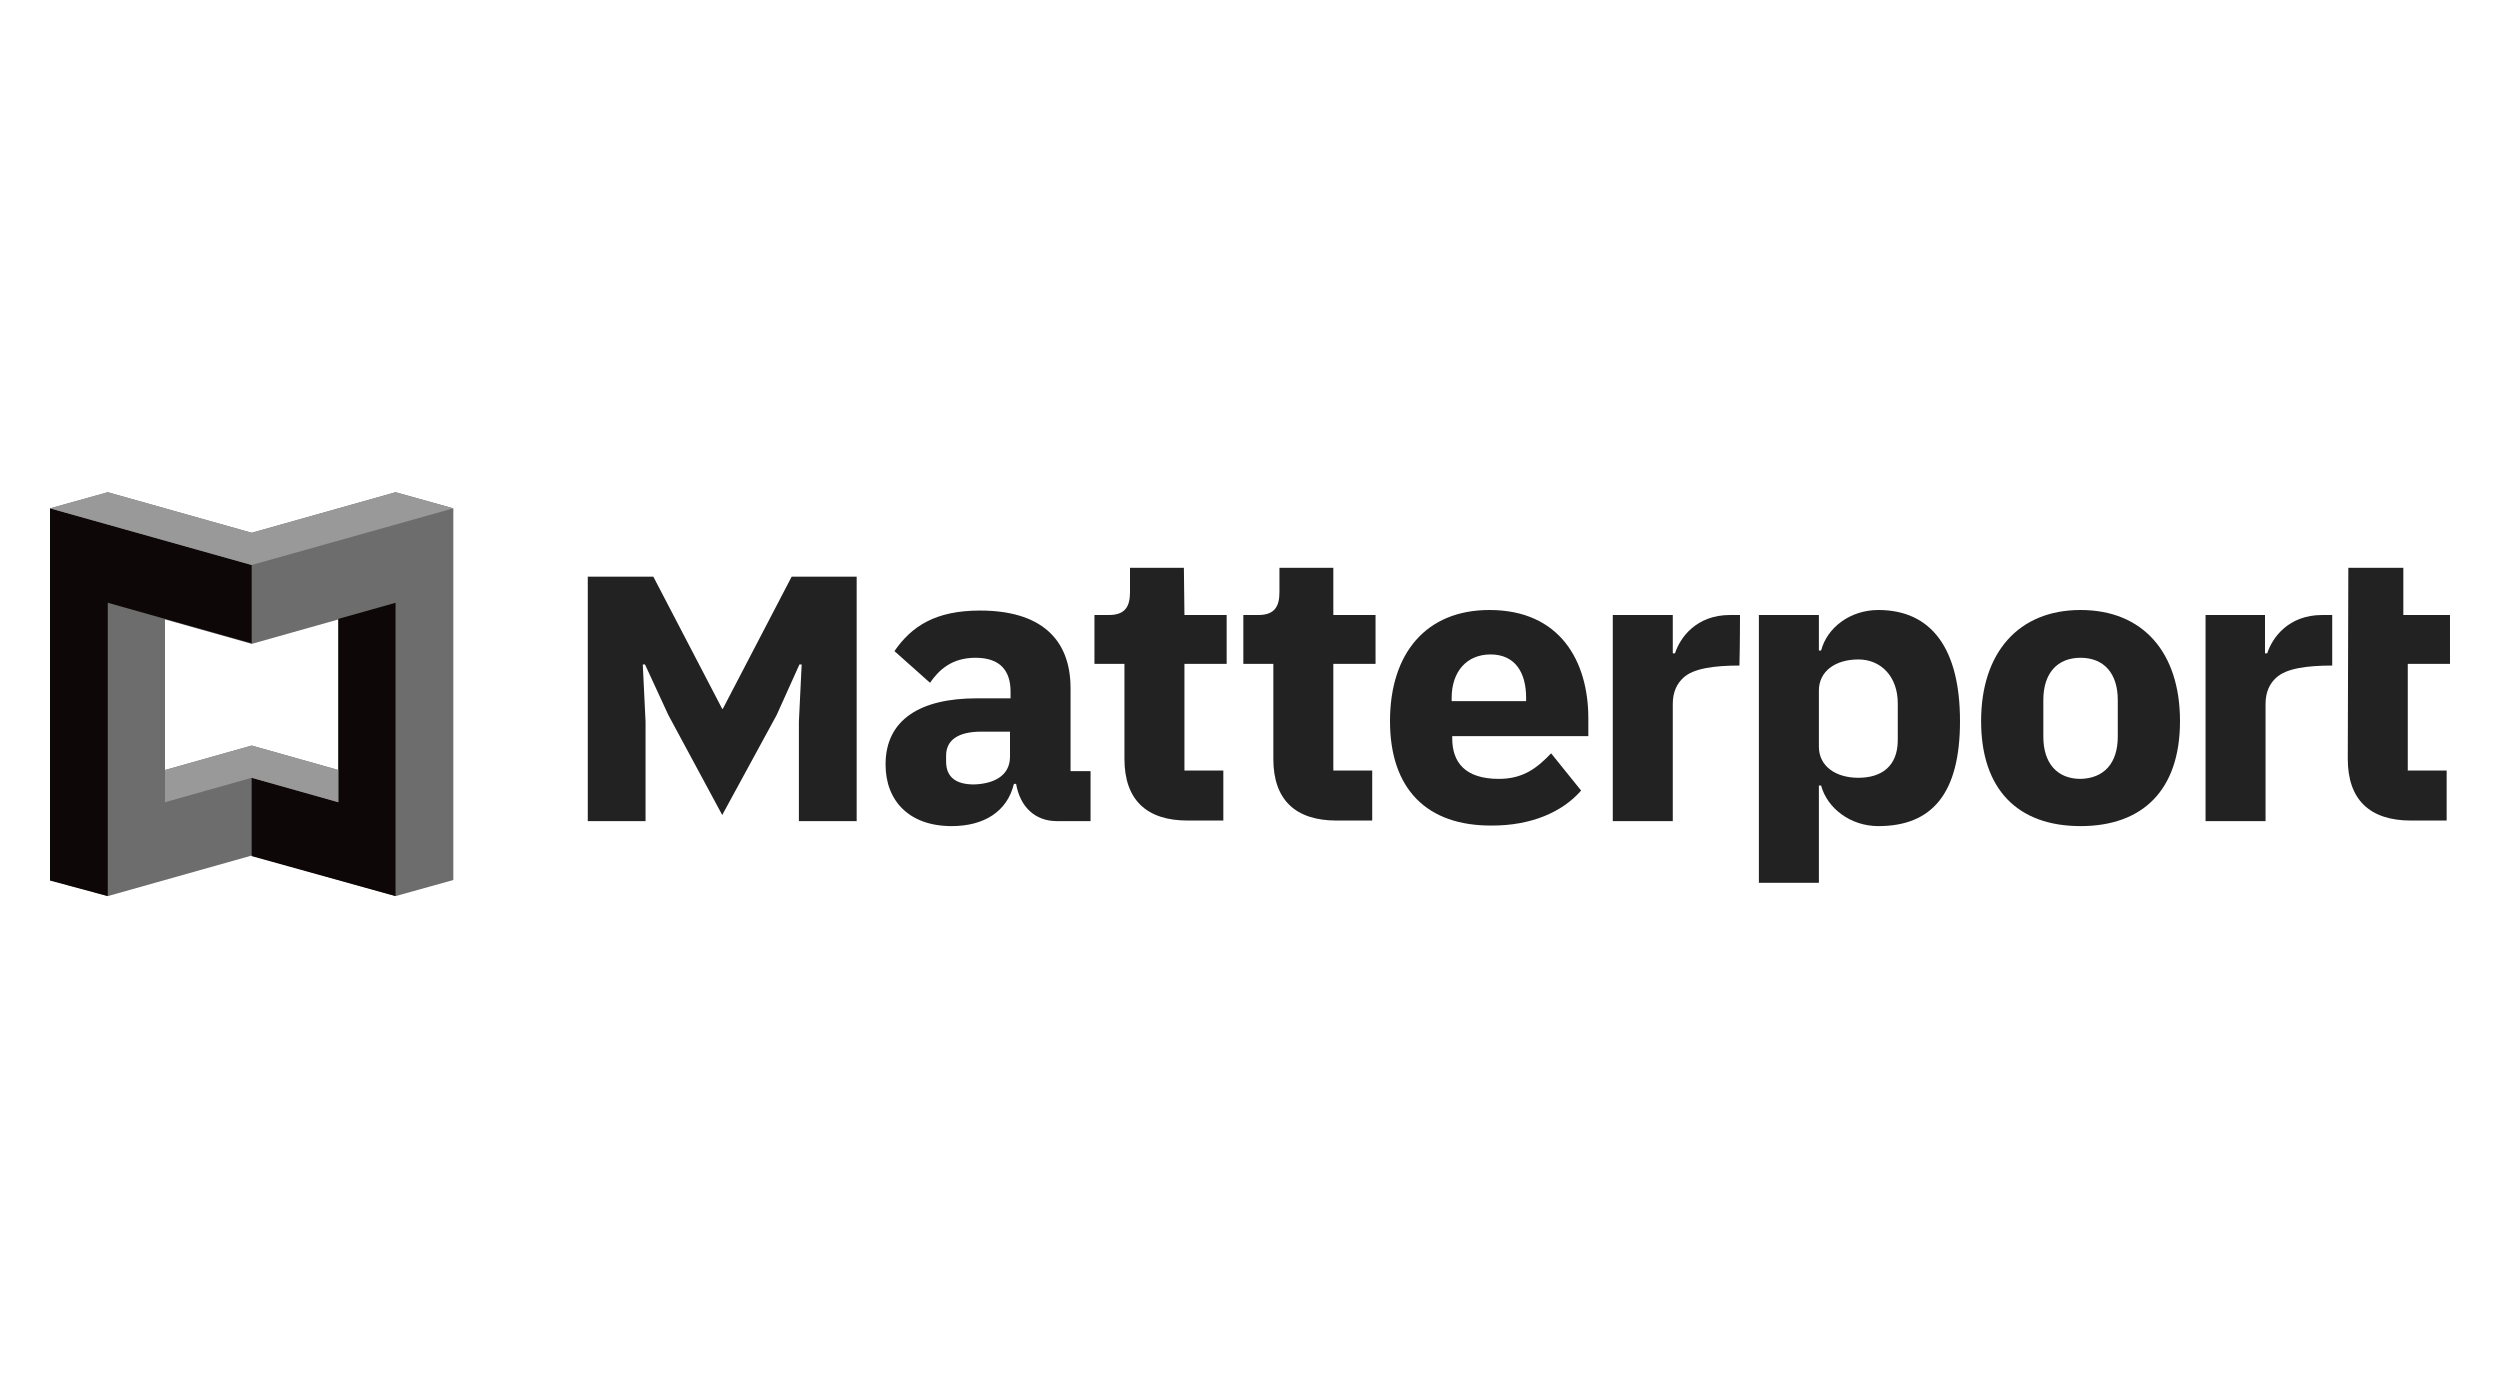 <svg enable-background="new 0 0 450 250" viewBox="0 0 450 250" xmlns="http://www.w3.org/2000/svg"><g fill="#222"><path d="m116.2 147.8v-17.9l-.5-10.3h.4l4.2 9.1 9.7 18 9.8-18 4.1-9.1h.4l-.5 10.3v17.9h10.4v-44h-11.7l-12.4 23.8h-.1l-12.4-23.8h-11.8v44z"/><path d="m422.6 136.6c0 7.3 3.9 11.1 11.4 11.1h6.4v-9h-7v-19.2h7.6v-8.8h-8.4v-8.5h-9.9z"/><path d="m419.8 110.7s-.2 0-1.8 0c-6.1 0-9 4.1-9.9 6.9-.2 0-.4 0-.4 0v-6.9h-10.7v37.1h10.8s0-20.5 0-21.1c0-2.2.8-3.7 1.9-4.7 1.8-1.7 5.6-2.2 10.1-2.2 0-3.7 0-9.1 0-9.1z"/><path d="m313.2 110.7s-.2 0-1.8 0c-6.1 0-9 4.1-9.9 6.9-.2 0-.4 0-.4 0v-6.9h-10.8v37.1h10.8s0-20.5 0-21.1c0-2.2.8-3.7 1.9-4.7 1.8-1.7 5.6-2.2 10.1-2.2.1-3.7.1-9.1.1-9.1z"/><path d="m250.2 129.8c0-12.1 6.4-20 17.9-20 12.7 0 17.8 9.2 17.8 19.5v3.2h-24.5v.4c0 4.3 2.3 7.3 8.4 7.3 4.5 0 7-2.1 9.4-4.6l5.4 6.7c-3.4 3.9-9 6.3-16 6.3-11.8.1-18.4-6.6-18.4-18.8zm11.1-4.2v.6h13.4v-.6c0-4.7-2.1-7.8-6.4-7.8s-7 3.1-7 7.8z"/><path d="m356.6 129.8c0-12.3 6.7-20 17.9-20s17.9 7.6 17.9 20-6.7 18.9-17.9 18.9c-11.3 0-17.9-6.6-17.9-18.9zm24.6 2.8v-6.6c0-4.8-2.5-7.6-6.7-7.6s-6.7 2.8-6.7 7.6v6.6c0 4.8 2.5 7.6 6.7 7.6 4.2-.1 6.7-2.8 6.7-7.6z"/><path d="m240 102.2h-9.7v4.4c0 2.6-.9 4.1-3.8 4.1h-2.7v8.8h5.4v17.1c0 7.3 3.9 11.1 11.4 11.1h6.4v-9h-7v-19.2h7.6v-8.8h-7.6z"/><path d="m213.1 102.2h-9.7v4.4c0 2.6-.9 4.1-3.8 4.1h-2.6v8.8h5.4v17.1c0 7.3 3.9 11.1 11.4 11.1h6.4v-9h-7v-19.2h7.6v-8.8h-7.6z"/><path d="m338.1 109.8c-5 0-9.2 3.1-10.3 7.3h-.4v-6.4h-10.8v48.2h10.8v-17.5h.4c1.1 4.1 5.3 7.3 10.3 7.3 9.7 0 14.7-5.9 14.7-18.9s-5.1-20-14.7-20zm3.5 23.4c0 4.8-3 6.8-7.1 6.8s-7.1-2.1-7.1-5.6v-10.1c0-3.5 3-5.6 7.1-5.6s7.1 3.1 7.1 7.9z"/><path d="m190.2 147.8c-3.9 0-6.6-2.6-7.3-6.7h-.4c-1.2 5-5.4 7.6-11.2 7.6-7.6 0-11.9-4.5-11.9-11.1 0-8.1 6.3-11.9 16.4-11.9h6.1v-1.2c0-3.7-1.8-6.1-6.3-6.1-4.3 0-6.6 2.2-8.2 4.5l-6.4-5.7c3.1-4.5 7.4-7.3 15.4-7.3 10.8 0 16.3 5 16.3 14v14.9h3.6v9zm-8.4-11.6v-4.5h-5.2c-4.1 0-6.3 1.5-6.3 4.3v1.1c0 2.8 1.8 4.1 5 4.1 3.5-.1 6.5-1.5 6.5-5z"/></g><path d="m71.2 88.6-25.9 7.3-25.9-7.3-10.4 2.9v66.9l10.4 2.9 25.9-7.3 25.9 7.3 10.4-2.9v-66.9zm-10.3 50-15.6-4.4-15.6 4.4v-27.1l15.6 4.4 15.6-4.4z" fill="#6d6d6d"/><path d="m45.3 101.7v14.1l-25.9-7.3v52.8l-10.4-2.8v-67z" fill="#0e0708"/><path d="m60.9 144.4-15.6-4.4v14.1l25.9 7.2v-52.8l-10.3 2.9z" fill="#0e0708"/><path d="m71.2 88.6 10.4 2.9-36.3 10.2-36.3-10.2 10.4-2.9 25.9 7.3z" fill="#999"/><path d="m45.3 134.2 15.6 4.4v5.8l-15.6-4.4-15.6 4.4v-5.8z" fill="#999"/></svg>